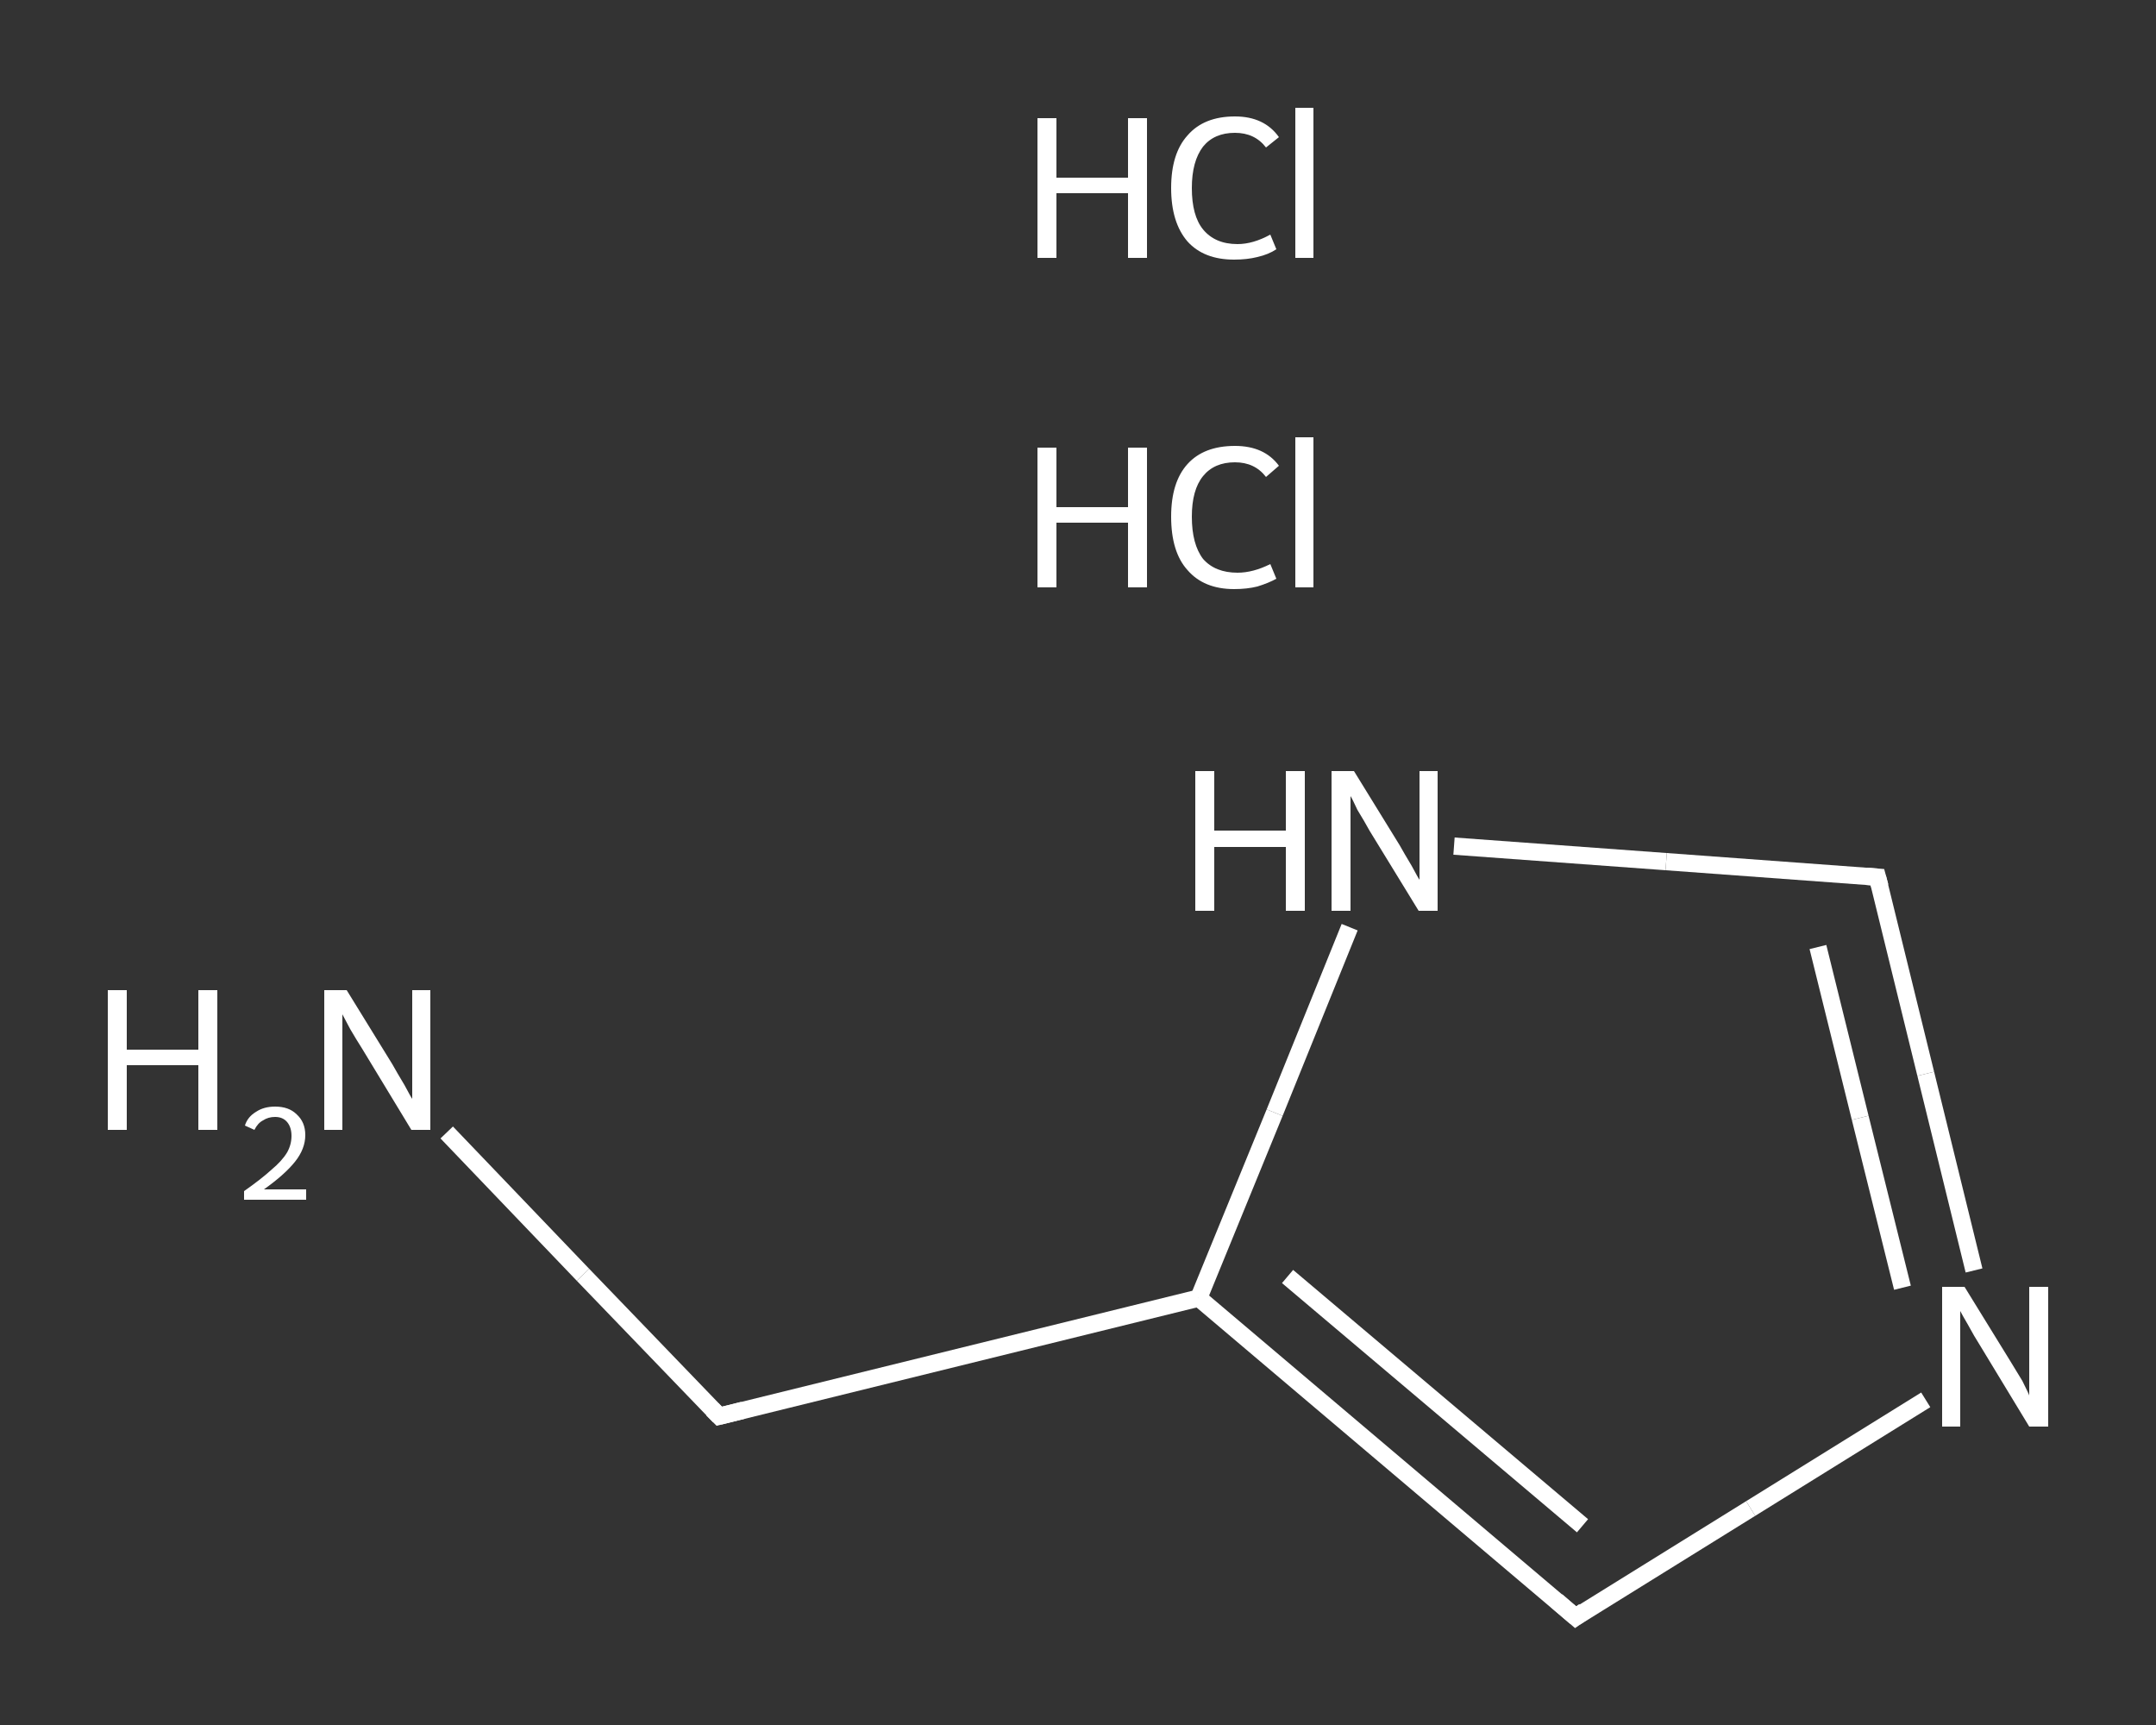 <?xml version='1.0' encoding='iso-8859-1'?>
<svg version='1.1' baseProfile='full'
              xmlns='http://www.w3.org/2000/svg'
                      xmlns:rdkit='http://www.rdkit.org/xml'
                      xmlns:xlink='http://www.w3.org/1999/xlink'
                  xml:space='preserve'
width='250px' height='200px' viewBox='0 0 250 200'>
<rect x="0" y="0" width="250" height="200" fill="#333333" stroke="none"/>
<!-- END OF HEADER -->
<rect style='opacity:1.0;fill:transparent;stroke:none' width='250.0' height='200.0' x='0.0' y='0.0'> </rect>
<path class='bond-0 atom-2 atom-3' d='M 51.8,131.3 L 67.6,147.8' style='fill:none;fill-rule:evenodd;stroke:#FFFFFF;stroke-width:2.0px;stroke-linecap:butt;stroke-linejoin:miter;stroke-opacity:1' />
<path class='bond-0 atom-2 atom-3' d='M 67.6,147.8 L 83.4,164.2' style='fill:none;fill-rule:evenodd;stroke:#FFFFFF;stroke-width:2.0px;stroke-linecap:butt;stroke-linejoin:miter;stroke-opacity:1' />
<path class='bond-1 atom-3 atom-4' d='M 83.4,164.2 L 139.0,150.5' style='fill:none;fill-rule:evenodd;stroke:#FFFFFF;stroke-width:2.0px;stroke-linecap:butt;stroke-linejoin:miter;stroke-opacity:1' />
<path class='bond-2 atom-4 atom-5' d='M 139.0,150.5 L 182.7,187.5' style='fill:none;fill-rule:evenodd;stroke:#FFFFFF;stroke-width:2.0px;stroke-linecap:butt;stroke-linejoin:miter;stroke-opacity:1' />
<path class='bond-2 atom-4 atom-5' d='M 149.3,148.0 L 183.5,176.9' style='fill:none;fill-rule:evenodd;stroke:#FFFFFF;stroke-width:2.0px;stroke-linecap:butt;stroke-linejoin:miter;stroke-opacity:1' />
<path class='bond-3 atom-5 atom-6' d='M 182.7,187.5 L 203.0,174.9' style='fill:none;fill-rule:evenodd;stroke:#FFFFFF;stroke-width:2.0px;stroke-linecap:butt;stroke-linejoin:miter;stroke-opacity:1' />
<path class='bond-3 atom-5 atom-6' d='M 203.0,174.9 L 223.3,162.3' style='fill:none;fill-rule:evenodd;stroke:#FFFFFF;stroke-width:2.0px;stroke-linecap:butt;stroke-linejoin:miter;stroke-opacity:1' />
<path class='bond-4 atom-6 atom-7' d='M 228.9,147.3 L 223.3,124.5' style='fill:none;fill-rule:evenodd;stroke:#FFFFFF;stroke-width:2.0px;stroke-linecap:butt;stroke-linejoin:miter;stroke-opacity:1' />
<path class='bond-4 atom-6 atom-7' d='M 223.3,124.5 L 217.7,101.7' style='fill:none;fill-rule:evenodd;stroke:#FFFFFF;stroke-width:2.0px;stroke-linecap:butt;stroke-linejoin:miter;stroke-opacity:1' />
<path class='bond-4 atom-6 atom-7' d='M 220.6,149.3 L 215.7,129.6' style='fill:none;fill-rule:evenodd;stroke:#FFFFFF;stroke-width:2.0px;stroke-linecap:butt;stroke-linejoin:miter;stroke-opacity:1' />
<path class='bond-4 atom-6 atom-7' d='M 215.7,129.6 L 210.8,109.8' style='fill:none;fill-rule:evenodd;stroke:#FFFFFF;stroke-width:2.0px;stroke-linecap:butt;stroke-linejoin:miter;stroke-opacity:1' />
<path class='bond-5 atom-7 atom-8' d='M 217.7,101.7 L 193.2,99.9' style='fill:none;fill-rule:evenodd;stroke:#FFFFFF;stroke-width:2.0px;stroke-linecap:butt;stroke-linejoin:miter;stroke-opacity:1' />
<path class='bond-5 atom-7 atom-8' d='M 193.2,99.9 L 168.6,98.1' style='fill:none;fill-rule:evenodd;stroke:#FFFFFF;stroke-width:2.0px;stroke-linecap:butt;stroke-linejoin:miter;stroke-opacity:1' />
<path class='bond-6 atom-8 atom-4' d='M 156.5,107.5 L 147.8,129.0' style='fill:none;fill-rule:evenodd;stroke:#FFFFFF;stroke-width:2.0px;stroke-linecap:butt;stroke-linejoin:miter;stroke-opacity:1' />
<path class='bond-6 atom-8 atom-4' d='M 147.8,129.0 L 139.0,150.5' style='fill:none;fill-rule:evenodd;stroke:#FFFFFF;stroke-width:2.0px;stroke-linecap:butt;stroke-linejoin:miter;stroke-opacity:1' />
<path d='M 82.6,163.4 L 83.4,164.2 L 86.2,163.5' style='fill:none;stroke:#FFFFFF;stroke-width:2.0px;stroke-linecap:butt;stroke-linejoin:miter;stroke-opacity:1;' />
<path d='M 180.5,185.6 L 182.7,187.5 L 183.7,186.8' style='fill:none;stroke:#FFFFFF;stroke-width:2.0px;stroke-linecap:butt;stroke-linejoin:miter;stroke-opacity:1;' />
<path d='M 218.0,102.8 L 217.7,101.7 L 216.4,101.6' style='fill:none;stroke:#FFFFFF;stroke-width:2.0px;stroke-linecap:butt;stroke-linejoin:miter;stroke-opacity:1;' />
<path class='atom-0' d='M 120.3 51.9
L 122.5 51.9
L 122.5 58.8
L 130.8 58.8
L 130.8 51.9
L 133.0 51.9
L 133.0 68.1
L 130.8 68.1
L 130.8 60.6
L 122.5 60.6
L 122.5 68.1
L 120.3 68.1
L 120.3 51.9
' fill='#FFFFFF'/>
<path class='atom-0' d='M 135.8 59.9
Q 135.8 55.9, 137.7 53.8
Q 139.6 51.7, 143.2 51.7
Q 146.6 51.7, 148.3 54.0
L 146.8 55.3
Q 145.5 53.6, 143.2 53.6
Q 140.8 53.6, 139.5 55.2
Q 138.2 56.8, 138.2 59.9
Q 138.2 63.1, 139.5 64.8
Q 140.9 66.4, 143.5 66.4
Q 145.3 66.4, 147.3 65.4
L 148.0 67.1
Q 147.1 67.6, 145.8 68.0
Q 144.6 68.3, 143.1 68.3
Q 139.6 68.3, 137.7 66.1
Q 135.8 64.0, 135.8 59.9
' fill='#FFFFFF'/>
<path class='atom-0' d='M 150.2 50.7
L 152.3 50.7
L 152.3 68.1
L 150.2 68.1
L 150.2 50.7
' fill='#FFFFFF'/>
<path class='atom-1' d='M 120.3 13.7
L 122.5 13.7
L 122.5 20.6
L 130.8 20.6
L 130.8 13.7
L 133.0 13.7
L 133.0 29.9
L 130.8 29.9
L 130.8 22.4
L 122.5 22.4
L 122.5 29.9
L 120.3 29.9
L 120.3 13.7
' fill='#FFFFFF'/>
<path class='atom-1' d='M 135.8 21.8
Q 135.8 17.8, 137.7 15.7
Q 139.6 13.5, 143.2 13.5
Q 146.6 13.5, 148.3 15.9
L 146.8 17.1
Q 145.5 15.4, 143.2 15.4
Q 140.8 15.4, 139.5 17.0
Q 138.2 18.7, 138.2 21.8
Q 138.2 25.0, 139.5 26.6
Q 140.9 28.3, 143.5 28.3
Q 145.3 28.3, 147.3 27.2
L 148.0 28.9
Q 147.1 29.5, 145.8 29.8
Q 144.6 30.1, 143.1 30.1
Q 139.6 30.1, 137.7 28.0
Q 135.8 25.8, 135.8 21.8
' fill='#FFFFFF'/>
<path class='atom-1' d='M 150.2 12.5
L 152.3 12.5
L 152.3 29.9
L 150.2 29.9
L 150.2 12.5
' fill='#FFFFFF'/>
<path class='atom-2' d='M 12.5 114.8
L 14.7 114.8
L 14.7 121.7
L 23.0 121.7
L 23.0 114.8
L 25.2 114.8
L 25.2 131.0
L 23.0 131.0
L 23.0 123.5
L 14.7 123.5
L 14.7 131.0
L 12.5 131.0
L 12.5 114.8
' fill='#FFFFFF'/>
<path class='atom-2' d='M 28.4 130.5
Q 28.7 129.5, 29.7 128.9
Q 30.6 128.3, 31.9 128.3
Q 33.5 128.3, 34.4 129.2
Q 35.4 130.1, 35.4 131.6
Q 35.4 133.2, 34.2 134.7
Q 33.0 136.2, 30.6 137.9
L 35.5 137.9
L 35.5 139.1
L 28.3 139.1
L 28.3 138.1
Q 30.3 136.7, 31.5 135.6
Q 32.7 134.6, 33.3 133.6
Q 33.8 132.7, 33.8 131.7
Q 33.8 130.7, 33.3 130.1
Q 32.8 129.5, 31.9 129.5
Q 31.1 129.5, 30.5 129.9
Q 29.9 130.2, 29.5 131.0
L 28.4 130.5
' fill='#FFFFFF'/>
<path class='atom-2' d='M 40.2 114.8
L 45.5 123.4
Q 46.0 124.3, 46.9 125.8
Q 47.7 127.3, 47.8 127.4
L 47.8 114.8
L 49.9 114.8
L 49.9 131.0
L 47.7 131.0
L 42.0 121.6
Q 41.3 120.5, 40.6 119.3
Q 39.9 118.0, 39.7 117.6
L 39.7 131.0
L 37.6 131.0
L 37.6 114.8
L 40.2 114.8
' fill='#FFFFFF'/>
<path class='atom-6' d='M 227.8 149.2
L 233.1 157.8
Q 233.6 158.6, 234.5 160.1
Q 235.3 161.7, 235.3 161.8
L 235.3 149.2
L 237.5 149.2
L 237.5 165.4
L 235.3 165.4
L 229.6 156.0
Q 228.9 154.9, 228.2 153.6
Q 227.5 152.4, 227.3 152.0
L 227.3 165.4
L 225.2 165.4
L 225.2 149.2
L 227.8 149.2
' fill='#FFFFFF'/>
<path class='atom-8' d='M 138.6 89.4
L 140.8 89.4
L 140.8 96.3
L 149.1 96.3
L 149.1 89.4
L 151.3 89.4
L 151.3 105.6
L 149.1 105.6
L 149.1 98.2
L 140.8 98.2
L 140.8 105.6
L 138.6 105.6
L 138.6 89.4
' fill='#FFFFFF'/>
<path class='atom-8' d='M 157.0 89.4
L 162.3 98.0
Q 162.8 98.9, 163.7 100.4
Q 164.5 101.9, 164.6 102.0
L 164.6 89.4
L 166.7 89.4
L 166.7 105.6
L 164.5 105.6
L 158.8 96.3
Q 158.2 95.2, 157.4 93.9
Q 156.8 92.6, 156.6 92.3
L 156.6 105.6
L 154.4 105.6
L 154.4 89.4
L 157.0 89.4
' fill='#FFFFFF'/>
</svg>
